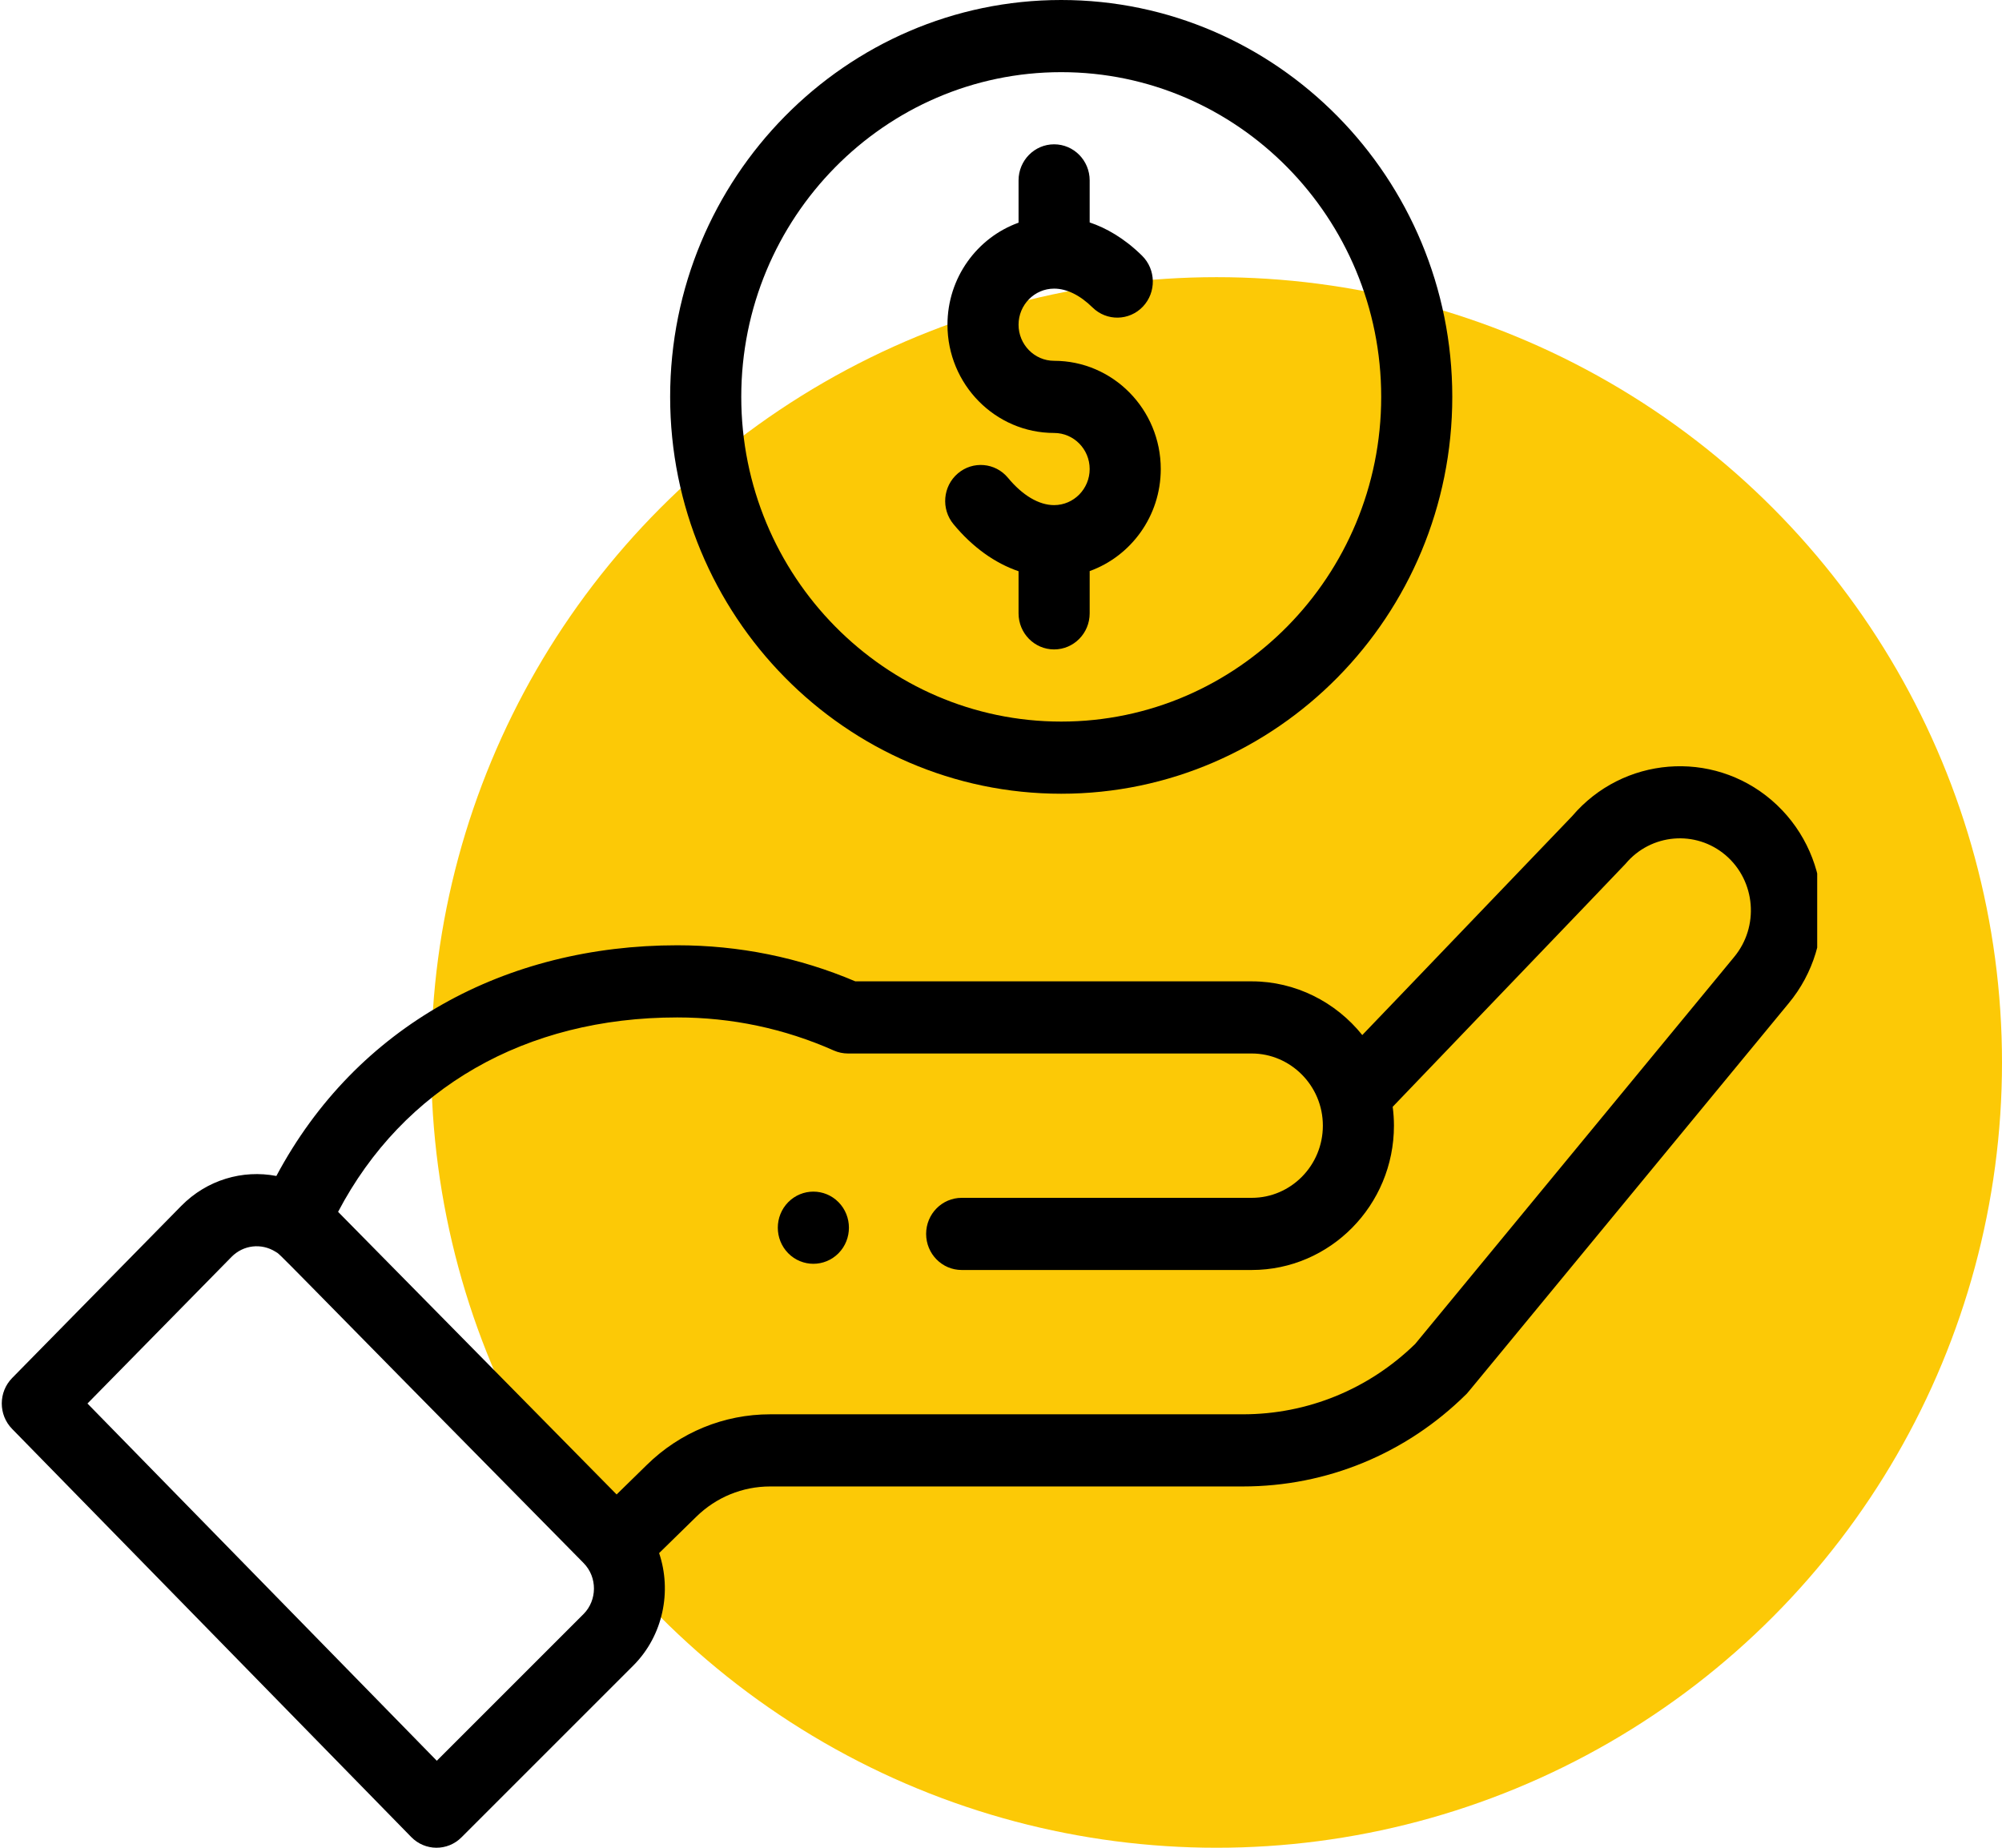 <svg width="65" height="60" viewBox="0 0 65 60" fill="none" xmlns="http://www.w3.org/2000/svg">
<circle cx="39.5" cy="34.5" r="25.5" fill="#FCC906"/>
<g clip-path="url(#clip0_4246_23)">
<path d="M27.225 40.695C27.675 40.237 27.675 39.495 27.225 39.037C26.774 38.58 26.043 38.58 25.591 39.037C25.141 39.495 25.141 40.237 25.591 40.695C26.043 41.152 26.774 41.152 27.225 40.695Z" fill="black"/>
<path d="M21.758 12.887C21.758 19.993 27.454 25.774 34.455 25.774C41.456 25.774 47.152 19.993 47.152 12.887C47.152 5.781 41.456 0 34.455 0C27.454 0 21.758 5.781 21.758 12.887ZM44.844 12.887C44.844 18.701 40.184 23.431 34.455 23.431C28.727 23.431 24.067 18.701 24.067 12.887C24.067 7.073 28.727 2.343 34.455 2.343C40.184 2.343 44.844 7.073 44.844 12.887Z" fill="black"/>
<path d="M13.353 59.653C13.801 60.111 14.529 60.116 14.982 59.663L20.578 54.067C21.529 53.102 21.818 51.674 21.4 50.432L22.604 49.254C23.252 48.618 24.105 48.268 25.008 48.268H40.352C43.075 48.268 45.648 47.207 47.598 45.28C47.679 45.201 46.989 46.025 58.067 32.587C59.71 30.614 59.464 27.652 57.518 25.982C55.585 24.328 52.688 24.566 51.041 26.505L44.23 33.61C43.37 32.536 42.058 31.866 40.641 31.866H27.77C25.938 31.088 23.994 30.695 21.989 30.695C16.431 30.695 11.578 33.3 8.973 38.186C7.876 37.975 6.718 38.312 5.886 39.157L0.395 44.746C-0.054 45.203 -0.055 45.941 0.393 46.399L13.353 59.653ZM21.989 33.038C23.757 33.038 25.466 33.399 27.07 34.111C27.216 34.176 27.374 34.209 27.533 34.209H40.641C41.893 34.209 42.95 35.245 42.95 36.552C42.95 37.845 41.914 38.896 40.641 38.896H31.223C30.586 38.896 30.069 39.42 30.069 40.067C30.069 40.714 30.586 41.239 31.223 41.239H40.641C43.187 41.239 45.258 39.136 45.258 36.552C45.258 36.346 45.244 36.142 45.217 35.94C51.806 29.066 52.735 28.1 52.775 28.052C53.598 27.066 55.058 26.941 56.03 27.773C57.002 28.607 57.125 30.088 56.3 31.079L45.947 43.641C44.435 45.114 42.45 45.925 40.352 45.925H25.008C23.504 45.925 22.08 46.509 21.001 47.568L20.02 48.528L10.977 39.351C13.09 35.327 17.056 33.038 21.989 33.038ZM7.519 40.812C7.9 40.426 8.485 40.356 8.949 40.648C9.148 40.771 8.575 40.241 18.946 50.753C19.408 51.221 19.383 51.968 18.953 52.404L14.182 57.175L2.84 45.575L7.519 40.812Z" fill="black"/>
<path d="M33.07 5.858V7.231C31.727 7.714 30.762 9.017 30.762 10.544C30.762 12.482 32.315 14.059 34.224 14.059C34.861 14.059 35.379 14.584 35.379 15.23C35.379 15.876 34.861 16.402 34.224 16.402C33.731 16.402 33.199 16.087 32.726 15.515C32.315 15.02 31.587 14.957 31.099 15.373C30.611 15.789 30.548 16.528 30.959 17.023C31.576 17.768 32.301 18.287 33.07 18.549V19.916C33.07 20.564 33.587 21.088 34.224 21.088C34.862 21.088 35.379 20.564 35.379 19.916V18.544C36.722 18.06 37.687 16.757 37.687 15.23C37.687 13.292 36.134 11.716 34.224 11.716C33.588 11.716 33.07 11.19 33.07 10.544C33.07 9.898 33.588 9.372 34.224 9.372C34.633 9.372 35.065 9.584 35.473 9.985C35.931 10.435 36.662 10.422 37.105 9.958C37.548 9.493 37.536 8.751 37.078 8.301C36.493 7.726 35.906 7.4 35.379 7.223V5.858C35.379 5.211 34.862 4.686 34.224 4.686C33.587 4.686 33.07 5.211 33.07 5.858Z" fill="black"/>
</g>
<defs>
<clipPath id="clip0_4246_23">
<rect width="59" height="60" fill="white"/>
</clipPath>
</defs>
</svg>

